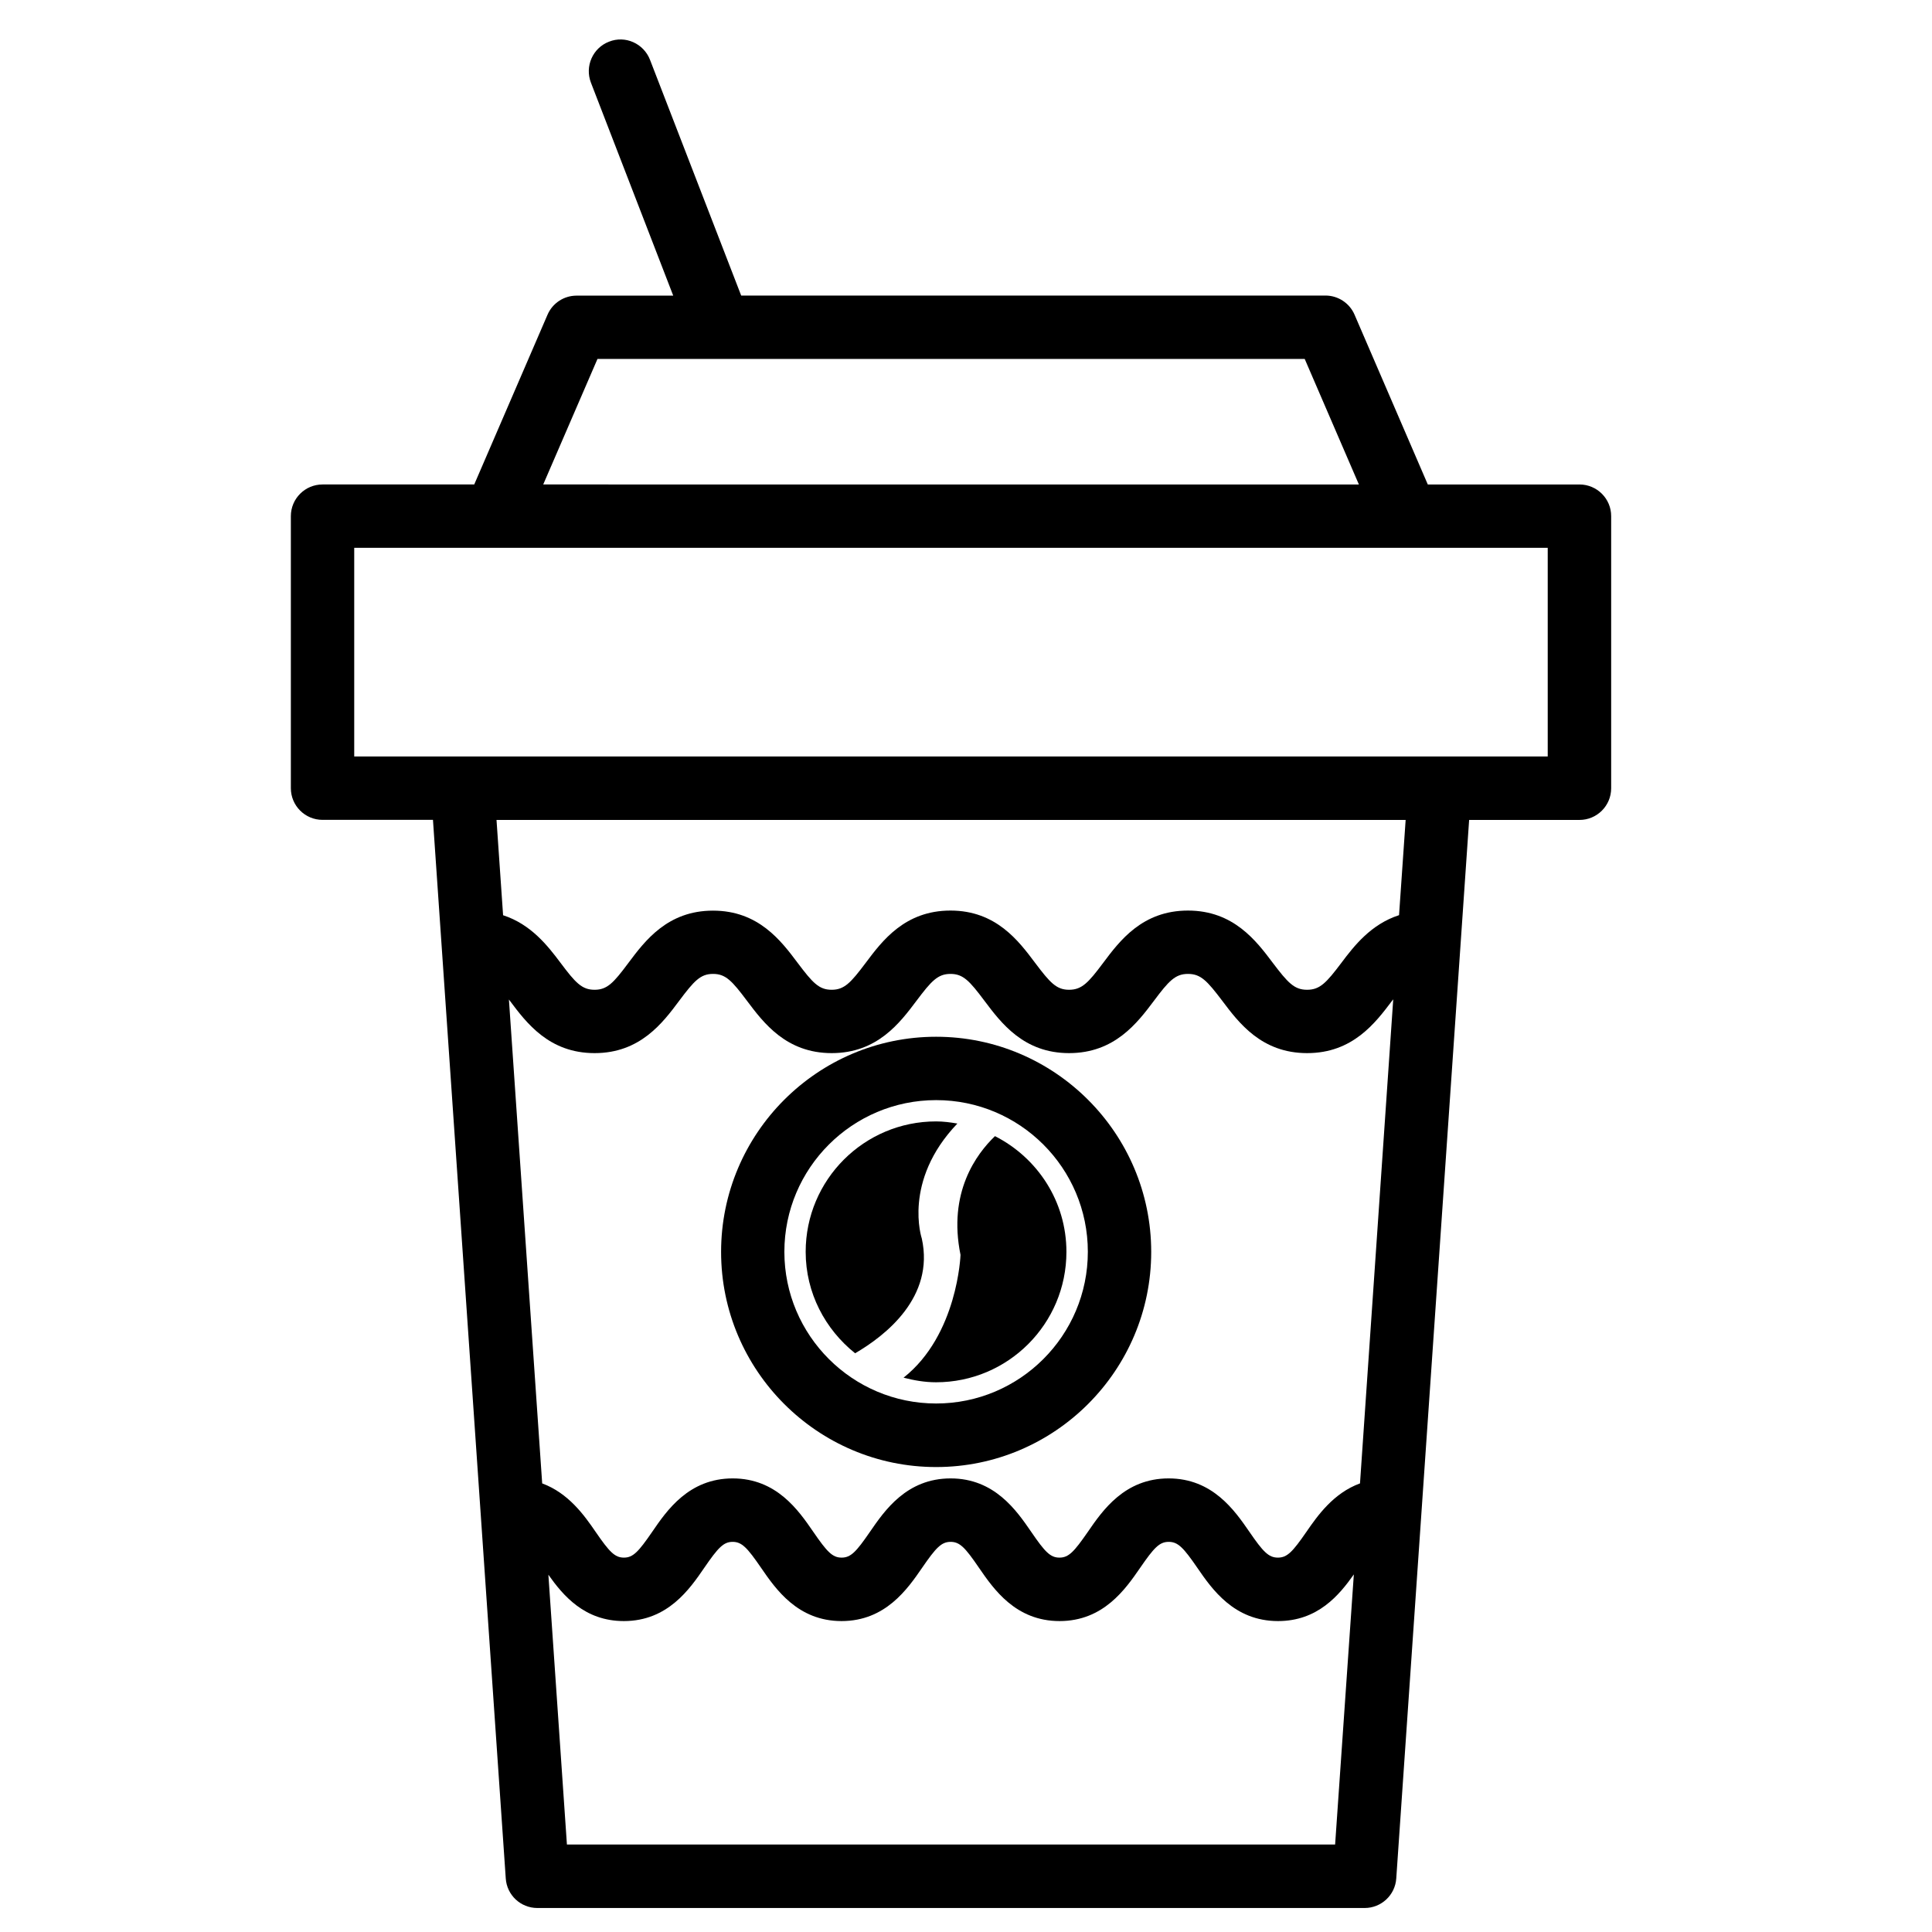 <?xml version="1.0" encoding="UTF-8"?>
<!-- The Best Svg Icon site in the world: iconSvg.co, Visit us! https://iconsvg.co -->
<svg fill="#000000" width="800px" height="800px" version="1.1" viewBox="144 144 512 512" xmlns="http://www.w3.org/2000/svg">
 <g>
  <path d="m562.58 272.39h-40.199l-19.418-45.008c-1.324-3.066-4.367-5.059-7.703-5.059h-154.84l-24.16-62.473c-1.68-4.324-6.551-6.527-10.852-4.809-4.328 1.66-6.469 6.531-4.809 10.855l21.812 56.449h-25.609c-3.359 0-6.383 1.996-7.703 5.059l-19.422 44.984h-40.199c-4.641 0-8.398 3.758-8.398 8.398v72.086c0 4.641 3.758 8.398 8.398 8.398h29.262l19.293 280.54c0.293 4.41 3.945 7.828 8.375 7.828h219.24c4.41 0 8.082-3.422 8.375-7.828l19.312-280.52h29.242c4.641 0 8.398-3.758 8.398-8.398v-72.105c0.02-4.617-3.758-8.398-8.398-8.398zm-260.24-33.27h187.42l14.359 33.273-216.16-0.004zm195.48 393.7h-203.58l-4.914-71.5c3.883 5.481 9.551 12.281 20.004 12.281 11.629 0 17.465-8.5 21.328-14.148 3.652-5.312 5.082-6.844 7.496-6.844 2.434 0 3.863 1.531 7.516 6.844 3.883 5.648 9.719 14.148 21.348 14.148 11.629 0 17.488-8.5 21.371-14.148 3.652-5.312 5.102-6.844 7.535-6.844 2.434 0 3.863 1.531 7.496 6.844 3.883 5.648 9.719 14.148 21.371 14.148 11.652 0 17.488-8.5 21.371-14.129 3.672-5.332 5.102-6.863 7.559-6.863 2.457 0 3.906 1.531 7.559 6.844 3.883 5.648 9.742 14.148 21.41 14.148 10.516 0 16.207-6.863 20.09-12.363zm6.594-95.703c-7.012 2.562-11.211 8.5-14.191 12.824-3.672 5.312-5.102 6.844-7.559 6.844-2.457 0-3.926-1.531-7.578-6.863-3.883-5.625-9.742-14.129-21.391-14.129-11.652 0-17.508 8.5-21.391 14.148-3.672 5.312-5.102 6.844-7.535 6.844-2.434 0-3.863-1.531-7.496-6.844-3.883-5.648-9.719-14.148-21.348-14.148-11.652 0-17.488 8.5-21.371 14.148-3.652 5.312-5.082 6.844-7.516 6.844-2.434 0-3.863-1.531-7.516-6.844-3.883-5.648-9.719-14.148-21.348-14.148-11.629 0-17.465 8.5-21.328 14.148-3.652 5.312-5.082 6.844-7.496 6.844-2.434 0-3.863-1.531-7.516-6.844-2.961-4.324-7.16-10.242-14.148-12.824l-8.816-128.24c0.105 0.125 0.168 0.211 0.25 0.336 4.387 5.856 10.391 13.875 22.461 13.875 12.051 0 18.055-8.02 22.418-13.875 3.945-5.269 5.625-7.117 8.965-7.117 3.359 0 5.039 1.848 9.004 7.137 4.387 5.836 10.391 13.855 22.441 13.855 12.07 0 18.074-8.02 22.461-13.855 3.969-5.289 5.668-7.137 9.027-7.137 3.359 0 5.039 1.848 9.004 7.137 4.387 5.836 10.371 13.855 22.418 13.855 12.07 0 18.094-8.02 22.484-13.855 3.945-5.289 5.668-7.137 9.027-7.137 3.402 0 5.082 1.848 9.09 7.137 4.387 5.836 10.41 13.855 22.484 13.855 12.09 0 18.094-8.02 22.504-13.855 0.125-0.168 0.211-0.25 0.316-0.398zm10.348-150.59c-7.41 2.394-11.883 8.102-15.281 12.637-3.988 5.289-5.688 7.137-9.09 7.137s-5.082-1.848-9.09-7.137c-4.387-5.836-10.41-13.855-22.484-13.855-12.07 0-18.074 7.996-22.461 13.855-3.945 5.289-5.668 7.137-9.047 7.137-3.336 0-5.016-1.848-8.984-7.117-4.387-5.856-10.371-13.875-22.441-13.875-12.07 0-18.074 7.996-22.461 13.855-3.969 5.289-5.668 7.137-9.027 7.137s-5.039-1.848-9.004-7.117c-4.387-5.856-10.391-13.855-22.441-13.855s-18.031 7.996-22.418 13.855c-3.926 5.269-5.606 7.117-8.965 7.117s-5.059-1.848-9.004-7.117c-3.402-4.535-7.852-10.242-15.242-12.637l-1.742-25.254h240.93zm39.422-42.051h-316.31v-55.293h316.29v55.293z"/>
  <path d="m388.29 472.23s-5.164-15.242 9.426-30.48c-1.848-0.316-3.715-0.566-5.648-0.566-19.082 0-34.555 15.473-34.555 34.555 0 10.938 5.184 20.551 13.098 26.891 8.129-4.723 21.082-14.906 17.68-30.398z"/>
  <path d="m407.68 445.09c-4.934 4.723-12.512 14.945-9.133 31.469 0 0-0.734 21.203-15.094 32.539 2.769 0.715 5.625 1.219 8.605 1.219 19.082 0 34.555-15.473 34.555-34.555 0.004-13.438-7.723-24.961-18.934-30.672z"/>
  <path d="m392.09 418.75c-31.426 0-56.992 25.59-56.992 57.016s25.566 57.016 56.992 57.016c31.426 0 56.992-25.59 56.992-57.016 0-31.43-25.59-57.016-56.992-57.016zm0 97.191c-22.168 0-40.223-18.012-40.223-40.199s18.031-40.199 40.223-40.199c22.188 0 40.199 18.012 40.199 40.199s-18.031 40.199-40.199 40.199z"/>
 </g>
</svg>